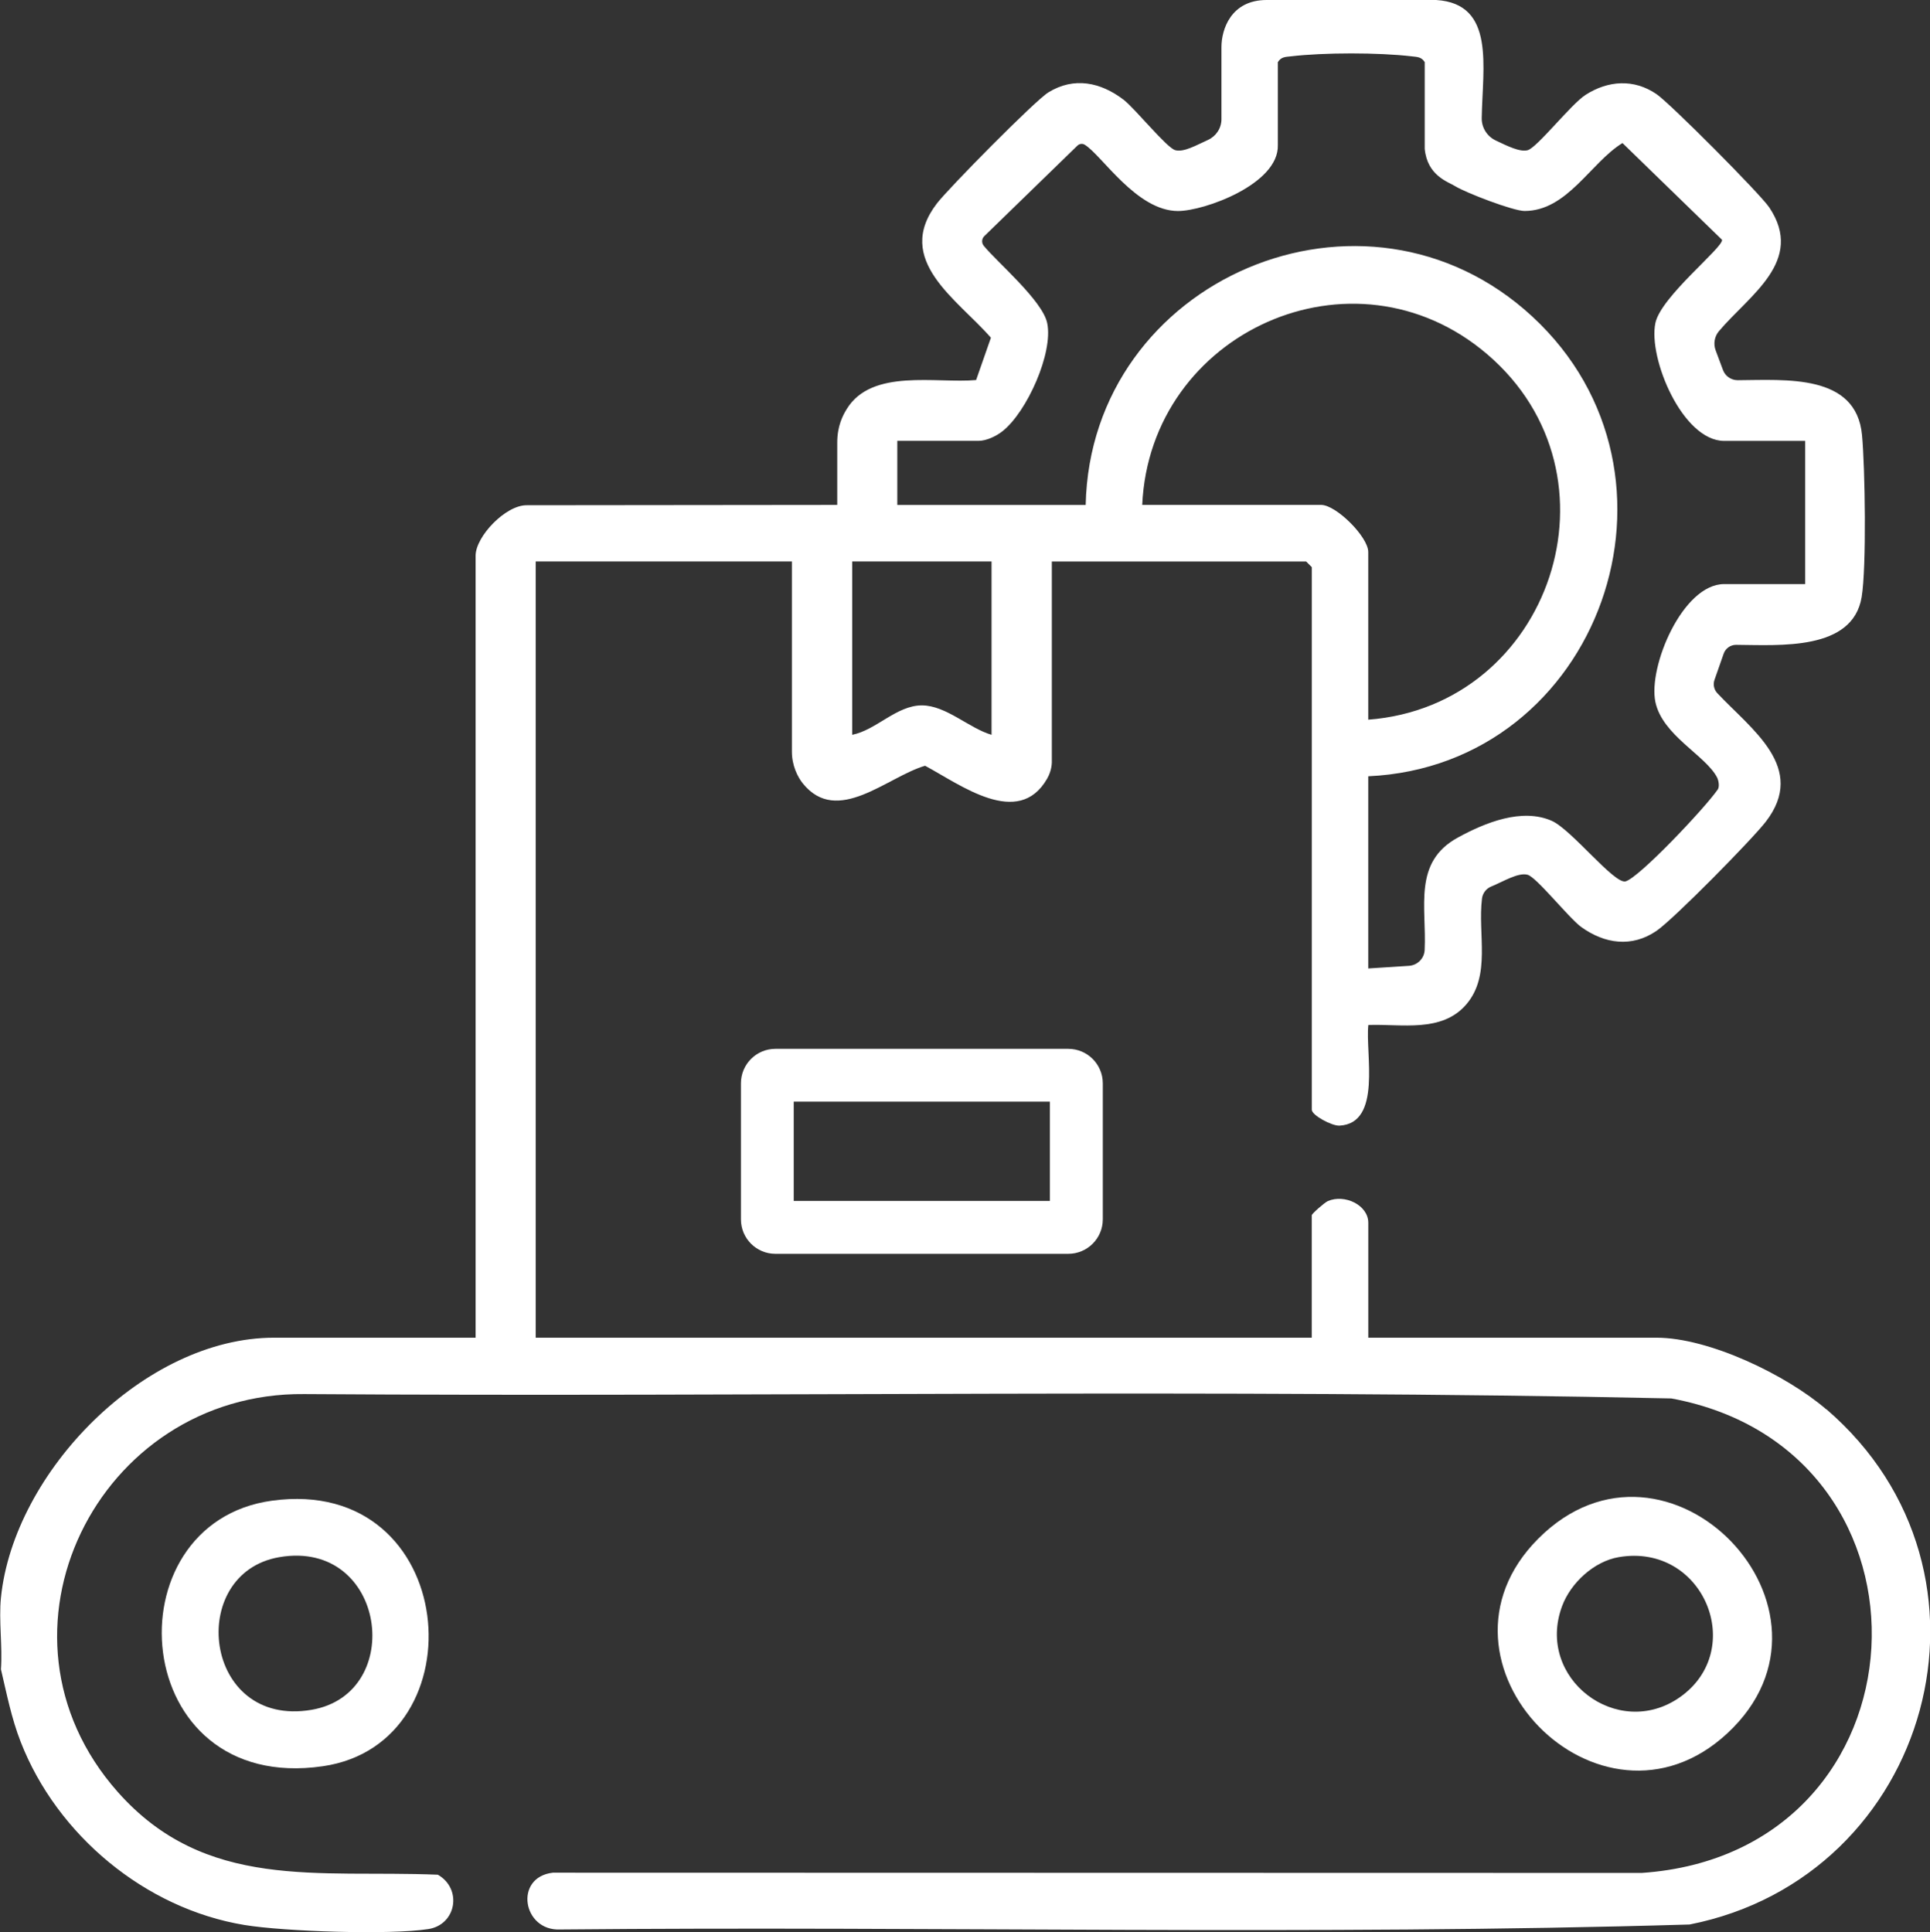 <svg xmlns="http://www.w3.org/2000/svg" id="Layer_1" data-name="Layer 1" viewBox="0 0 473.33 473.93"><rect x="0" y="0" width="473.33" height="473.93" fill="#333333" stroke="none"/><path d="M447.85,345.66c-9.74-8.38-28.68-17.54-41.6-17.54h-70.68v-28.19c0-4.32-5.78-7.12-9.93-5.31-.79.34-3.93,3.11-3.93,3.46v30.04h-190.33v-190.4h62.83v46.68c0,3.33,1.38,6.15,2.68,7.77,8.47,10.49,20.66-1.61,29.98-4.34,8.63,4.6,22.86,15.48,29.93,3.18,1.17-2.04,1.2-3.87,1.16-4.76v-48.52h62.37l1.39,1.39v133.1c0,1.34,4.93,3.99,6.79,3.89,10.48-.57,6.29-17.8,7.07-24.69,8.1-.3,18.02,1.98,24.04-5.07,6.1-7.14,2.76-17.21,3.83-25.92.16-1.32,1.02-2.47,2.25-2.97,2.93-1.19,6.62-3.52,8.94-2.89,2.21.6,10.15,10.64,13.15,12.81,5.72,4.12,12.38,5.12,18.48.94,4.2-2.88,23.41-22.38,26.81-26.79,10.18-13.23-3.51-22.56-11.91-31.5-.82-.88-1.09-2.14-.69-3.27l2.25-6.43c.46-1.3,1.68-2.17,3.06-2.16,10.72.07,28.57,1.5,30.78-11.71,1.22-7.32.84-31.78.09-39.74-1.41-15.1-18.71-13.52-30.49-13.46-1.6,0-3.04-.98-3.6-2.48l-1.81-4.85c-.6-1.6-.29-3.39.81-4.7,7.43-8.82,21.13-17.19,12.36-30.33-2.24-3.36-24.29-25.49-27.65-27.8-5.57-3.82-11.89-3.37-17.41.16-3.55,2.26-11.88,12.95-14.21,13.58-1.92.52-5.06-1.07-7.81-2.37-2.13-1-3.49-3.14-3.46-5.48.19-12.59,3.41-28.08-11.16-28.99h-41.58c-8.78,0-11.09,7.25-11.09,11.55v17.69c0,2.21-1.32,4.19-3.34,5.1-2.8,1.26-5.88,3.07-8,2.49-2.09-.57-9.88-10.24-12.66-12.37-5.6-4.27-12.13-5.7-18.46-1.79-3.29,2.03-24.42,23.46-27.31,27.21-10.74,13.96,5.08,23.57,13.23,32.96l-3.63,10.38c-9.74.88-25.57-2.91-31.72,7.1-.92,1.5-2.34,4.09-2.34,8.28v15.25l-76.14.08c-5.17-.06-12.55,7.65-12.55,12.4v191.79h-49.43c-31.74,0-63.86,32.94-66.98,63.78-.56,5.56.41,11.9,0,17.56,1.42,6.03,2.57,11.99,4.84,17.8,8.91,22.86,30.53,40.91,54.89,44.92,9.72,1.6,35.62,2.48,45.09,1,6.86-1.07,8.39-9.84,2.34-13.33-29.38-1.22-56.97,4.05-78.54-20.33-34.37-38.84-4.88-98.04,45.72-97.57,111.75.76,223.67-1.34,335.32,1.07,69,12.76,64.26,111.48-7.24,116.39l-267.07-.06c-9.6,1.11-7.42,14.37,1.82,13.93,92.29-.87,184.84,1.53,276.97-1.22,59.18-11.69,80.16-86.31,33.54-126.4ZM324.02,123.85h-43.89c1.92-42.39,51.8-64.95,84.56-37,34.77,29.66,15.68,86.28-29.13,89.68v-41.13c0-3.71-7.88-11.55-11.55-11.55ZM220.08,108.14h19.86c1.99,0,4.36-1.13,5.94-2.38,5.98-4.73,12.48-19.22,10.94-26.53-1.16-5.54-12.46-15.09-15.57-18.96-.57-.71-.49-1.74.17-2.37l22.82-22.18c.48-.47,1.22-.57,1.79-.22,4.19,2.55,12.71,16.26,22.88,16.26,6.43,0,24.76-6.6,24.48-16.17V15.25c.81-1.32,1.84-1.28,3.18-1.43,8.17-.96,21.5-.96,29.66,0,1.34.16,2.37.11,3.18,1.43v21.26c.64,6.61,5.71,8.06,7.47,9.16,2.57,1.6,14.22,6.08,17.01,6.08,10.5,0,16.22-11.88,24.02-16.66l24.42,23.73c.33,1.89-14.99,13.92-16.35,20.42-1.81,8.63,6.68,28.91,16.88,28.91h19.86v35.12h-19.86c-10.2,0-18.69,20.28-16.88,28.91,1.73,8.24,12.33,13.09,15.13,18.52.37.71.7,2.37.08,3.07-3.24,4.63-19.25,21.56-22.53,22.42-2.77.73-13.28-12.75-18.12-14.86-7.31-3.2-16.3.44-23.02,4.12-11.08,6.06-7.61,17.07-8.13,27.59-.1,2.08-1.79,3.74-3.87,3.87l-9.96.64v-47.14c56.82-2.6,82.21-74,40.21-112.79-41.11-37.97-108.3-9.2-109.51,46.24h-46.2v-15.71ZM208.99,137.72h34.19v42.52c-5.48-1.58-11.17-7.22-17.09-7.22-6.22,0-11.16,6.04-17.09,7.22v-42.52Z" fill="#fff"></path><path d="M66.71,368.1c-40.05,5.49-35.38,72.07,12.45,65.14,38.86-5.63,33.61-71.46-12.45-65.14ZM76.41,419.4c-26.63,4.54-30.82-33.54-7.88-37.45,26.17-4.46,31.16,33.48,7.88,37.45Z" fill="#fff"></path><path d="M423.6,425.19c32.65-30.25-14.73-79.49-46.36-47.76-30.17,30.27,15.14,76.68,46.36,47.76ZM383.11,393.94c2.12-5.69,7.82-10.95,13.88-11.99,20.83-3.55,31.59,22.74,14.97,34.38-15.24,10.67-35.46-4.63-28.85-22.39Z" fill="#fff"></path><path d="M190.16,257.27c-4.67,0-8.45,3.79-8.45,8.46v33.37c0,4.67,3.79,8.45,8.45,8.45h71.84c4.67,0,8.46-3.79,8.46-8.45v-33.37c0-4.67-3.79-8.46-8.46-8.46h-71.84ZM257.48,294.58h-62.82v-24.35h62.82v24.35Z" fill="#fff"></path></svg>